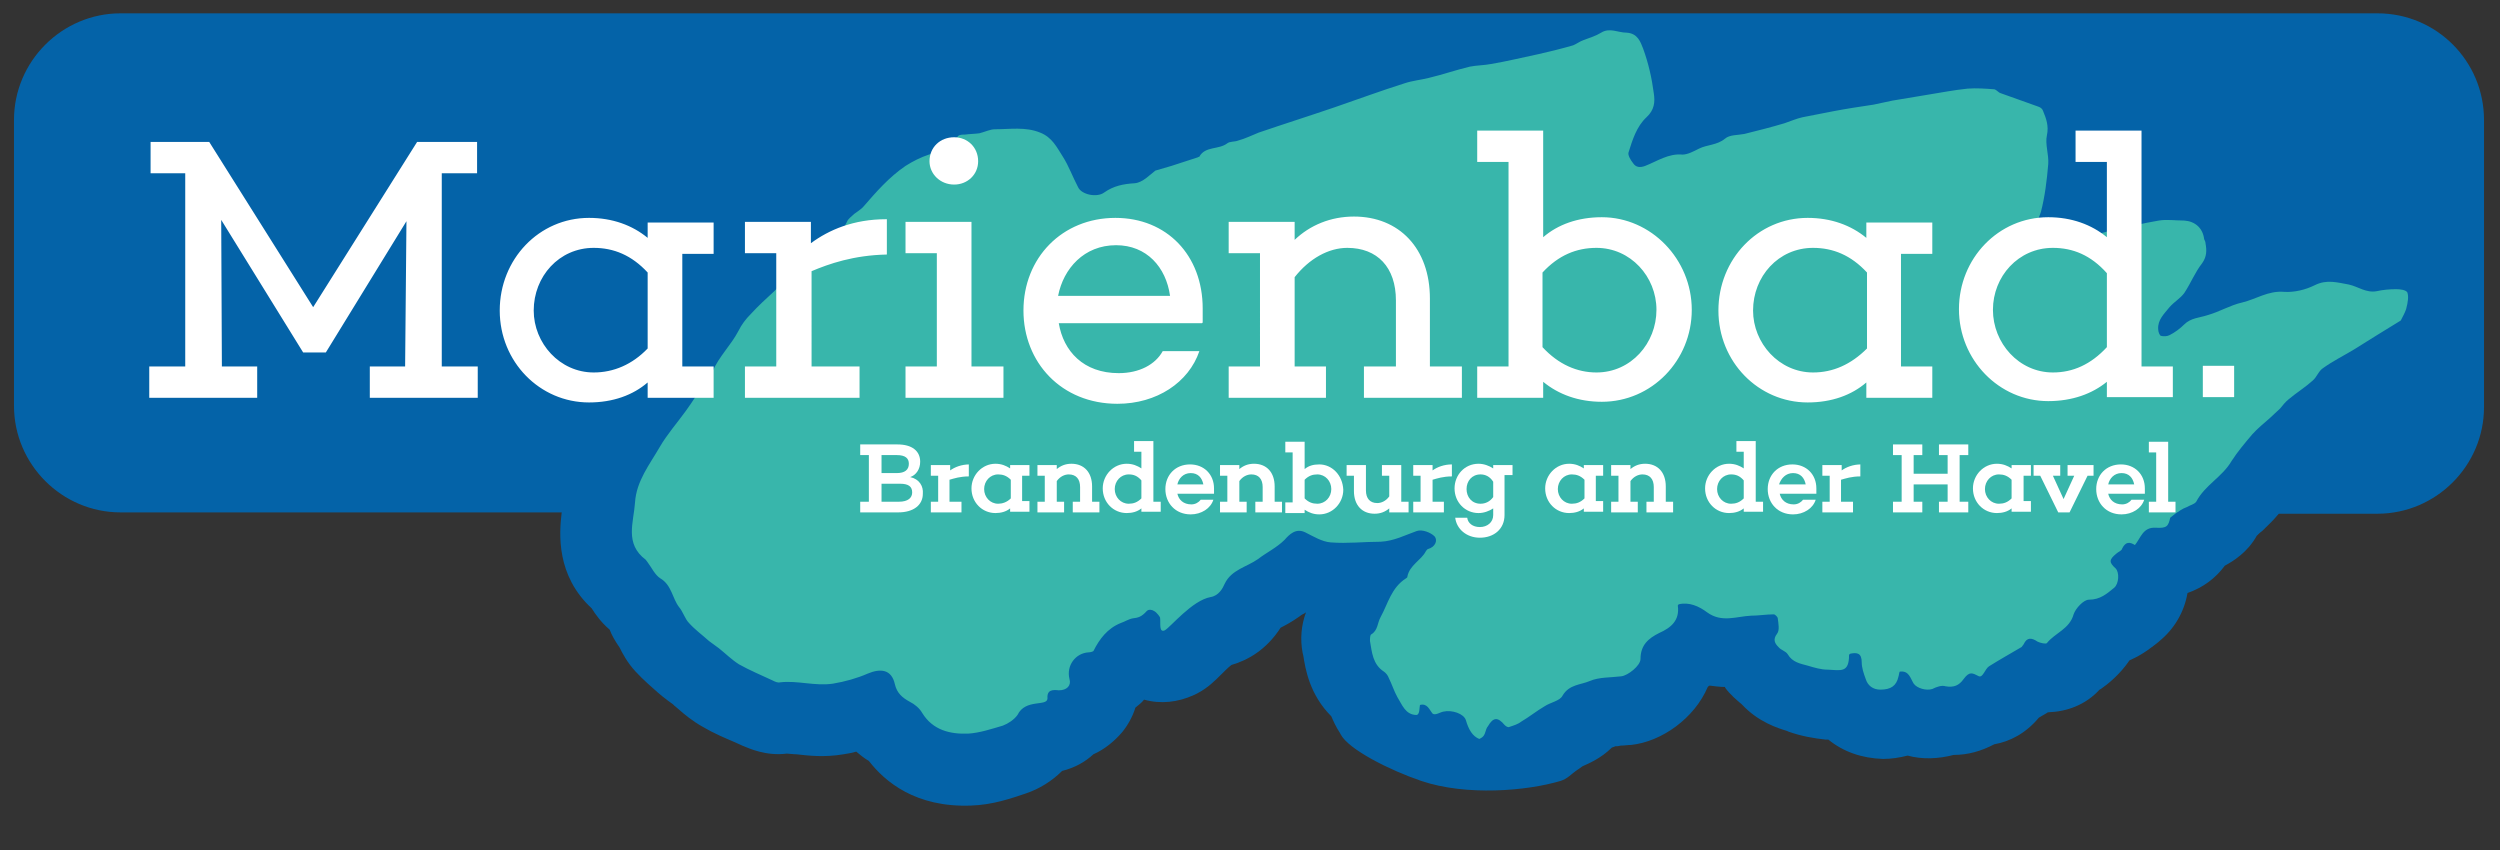 <?xml version="1.0" encoding="utf-8"?>
<!-- Generator: Adobe Illustrator 27.2.0, SVG Export Plug-In . SVG Version: 6.00 Build 0)  -->
<svg version="1.2" baseProfile="tiny" id="Ebene_1" xmlns="http://www.w3.org/2000/svg" xmlns:xlink="http://www.w3.org/1999/xlink"
	 x="0px" y="0px" viewBox="0 0 375.2 127.6" overflow="visible" xml:space="preserve">
<rect x="0" y="0" width="375.2" height="127.6" fill="#333333" stroke="none"/>
<path fill="#0463A8" d="M356.8,2H18.1c-8.8,0-16,7.2-16,16v42.9c0,8.8,7.2,16,16,16h66.2c-0.4,3.3-0.8,9.5,4.5,14.4
	c0.5,0.8,1.4,2.1,2.7,3.2c0.3,0.8,0.8,1.7,1.5,2.7c0.4,0.8,1.1,2.2,2.4,3.6c1.2,1.3,2.4,2.3,3.4,3.2l0.6,0.5
	c0.6,0.5,1.2,0.9,1.6,1.2l0.2,0.2c0.2,0.2,0.4,0.3,0.6,0.5c0.9,0.8,2.1,1.8,3.7,2.7c1.7,1,3.4,1.7,4.8,2.3c0.4,0.2,0.7,0.3,1.1,0.5
	c1,0.4,3.5,1.6,6.7,1.2c0.3,0,0.9,0.1,1.4,0.1c1.8,0.2,4.2,0.5,7.1,0c0.6-0.1,1.3-0.2,1.9-0.4c0.6,0.5,1.2,1,1.9,1.4
	c2.4,3.1,7,7,15.3,6.7c3.3-0.1,6.1-1.1,8.2-1.8c2.1-0.7,4-1.9,5.5-3.4c2-0.5,3.5-1.4,4.7-2.5c1.6-0.7,3.1-1.9,4.3-3.3
	c0.9-1.1,1.6-2.4,2-3.7c0.5-0.4,1-0.8,1.3-1.2c2.5,0.7,5.1,0.4,7.5-0.7l0.6-0.3c1.5-0.8,2.5-1.8,3.5-2.8c0.4-0.4,1-1,1.5-1.4
	c2.4-0.7,5.2-2.2,7.4-5.6c0.8-0.4,1.7-0.9,2.7-1.6c0.3-0.2,0.5-0.4,0.8-0.5c0.1-0.1,0.2-0.1,0.3-0.2c-0.7,1.9-0.9,4-0.5,6.1l0.1,0.4
	c0.3,1.9,0.9,5.8,4.2,9.1c0.3,0.7,0.7,1.6,1.3,2.5l0.1,0.2c1.2,2.3,7.4,5.4,12.1,7c6.8,2.3,15.9,1.5,20.9,0c1-0.3,1.6-1,2.3-1.5
	c0.3-0.2,0.6-0.4,1-0.7c0.9-0.4,2.8-1.2,4.4-2.8c0.2-0.1,0.4-0.1,0.5-0.2c0.2,0,0.5,0,0.8-0.1c0.6,0,1.1-0.1,1.6-0.1
	c4.6-0.5,9.5-4,11.5-8.7c0.1-0.1,0.2-0.2,0.3-0.2c0.8,0.1,1.6,0.2,2.3,0.2c0,0,0,0,0,0.1c0.8,1.1,1.8,1.9,2.5,2.5
	c2.5,2.7,5.5,3.6,6.8,4l0.2,0.1c2,0.7,3.8,1,5.6,1.2l0.4,0c0,0,0,0,0,0c2.2,1.8,5,2.8,8.2,2.9c1.3,0,2.5-0.2,3.7-0.5
	c2.2,0.6,4.6,0.5,6.9-0.1c2.2,0,4.2-0.6,6.1-1.6c2.3-0.4,4.7-1.6,6.7-4c0.4-0.2,0.8-0.5,1.2-0.7c0,0,0.1-0.1,0.2-0.1
	c2.8-0.1,5.6-1.1,7.7-3.4c0.1,0,0.1-0.1,0.2-0.1c1-0.7,2.8-2.1,4.3-4.3c2.1-0.9,3.5-2.1,4.4-2.8l0.1-0.1c2.2-1.8,3.7-4.3,4.2-7.2
	c2.3-0.8,4.2-2.2,5.6-4.1c1.3-0.7,3.4-2,4.8-4.5c0.2-0.2,0.5-0.5,0.8-0.7c0.7-0.7,1.6-1.5,2.5-2.6h14.8c8.8,0,16-7.2,16-16V18
	C372.8,9.2,365.7,2,356.8,2z"/>
<g>
	<path fill-rule="evenodd" fill="#38B6AB" d="M361.3,43.9c-0.2-0.4-1.1-0.5-1.7-0.5c-1,0-2,0.1-2.9,0.3c-1.6,0.3-2.8-0.7-4.2-1
		c-1.7-0.3-3.3-0.8-5.1,0.1c-1.4,0.7-3.1,1.1-4.6,1c-2.4-0.2-4.2,1.1-6.3,1.6c-1.8,0.4-3.4,1.4-5.2,1.9c-1.2,0.4-2.5,0.4-3.5,1.4
		c-0.6,0.6-1.4,1.2-2.2,1.6c-0.4,0.2-0.9,0.2-1.3,0.1c-0.2-0.1-0.4-0.6-0.4-1c-0.1-1.4,0.9-2.3,1.7-3.3c0.7-0.8,1.6-1.3,2.2-2.1
		c1-1.5,1.6-3.1,2.7-4.5c0.7-1,0.7-1.9,0.5-3c0-0.2-0.1-0.4-0.2-0.6c-0.2-1.7-1.4-2.7-3-2.8c-1.3,0-2.6-0.2-3.8,0
		c-2.4,0.4-4.8,1-7.2,1.5c-1.7,0.4-3.3,1.1-4.9,1.1c-1,0-1.8,0.3-2.7,0.7c-1.4,0.6-3,1-4.5,1.2c-1,0.1-1.2-0.5-0.7-1.4
		c0.8-1.4,1.8-2.8,2.3-4.4c0.6-2.3,0.9-4.8,1.1-7.2c0.1-1.4-0.5-3-0.2-4.3c0.3-1.4-0.1-2.5-0.6-3.7c-0.1-0.3-0.4-0.5-0.7-0.6
		c-1.9-0.7-3.7-1.3-5.6-2c-0.4-0.1-0.6-0.5-1-0.6c-1.3-0.1-2.7-0.2-4-0.1c-2,0.2-4,0.6-5.9,0.9c-1.8,0.3-3.6,0.6-5.4,0.9
		c-0.9,0.2-1.8,0.4-2.8,0.6c-2,0.3-4,0.6-6.1,1c-1.5,0.3-3.1,0.6-4.6,0.9c-0.9,0.2-1.8,0.6-2.7,0.9c-2,0.6-4,1.1-6,1.6
		c-1,0.2-2.2,0.1-2.9,0.7c-1.2,1-2.7,0.9-3.9,1.5c-0.8,0.4-1.7,0.9-2.5,0.9c-2.1-0.2-3.8,1-5.6,1.7c-0.8,0.3-1.4,0.2-1.8-0.4
		c-0.4-0.5-0.8-1.2-0.7-1.6c0.6-1.9,1.2-3.9,2.7-5.3c1.2-1.1,1.3-2.3,1.1-3.6c-0.3-2.3-0.8-4.5-1.6-6.7c-0.4-1-0.8-2.3-2.5-2.4
		c-1.3,0-2.5-0.8-3.8,0c-0.8,0.5-1.8,0.8-2.6,1.1c-0.6,0.2-1.1,0.6-1.6,0.8c-1.7,0.5-3.4,0.9-5.1,1.3c-2.4,0.5-4.8,1.1-7.2,1.5
		c-1,0.2-2.2,0.2-3.2,0.4c-2.1,0.5-4.1,1.2-6.2,1.7c-1.2,0.3-2.4,0.4-3.6,0.8c-3.5,1.1-7,2.4-10.5,3.6c-3.8,1.3-7.6,2.5-11.4,3.8
		c-1,0.4-2,0.9-3.1,1.2c-0.5,0.2-1.2,0.1-1.6,0.4c-1.3,1-3.3,0.4-4.2,2c0,0.1-0.2,0-0.2,0.1c-1.3,0.4-2.7,0.9-4,1.3
		c-0.7,0.2-1.4,0.4-2.4,0.7c-0.8,0.6-1.9,1.8-3.1,1.9c-1.7,0.1-3.2,0.4-4.6,1.4c-1.1,0.8-3.4,0.3-3.9-0.8c-0.8-1.5-1.4-3.2-2.3-4.6
		c-0.9-1.4-1.6-2.9-3.4-3.6c-2.2-0.9-4.5-0.5-6.8-0.5c-0.7,0-1.5,0.4-2.3,0.6c-0.7,0.1-1.5,0.1-2.2,0.2c-0.3,0-0.8,0-1,0.2
		c-1.1,1.6-2.6,2.3-4.4,2.8c-1.2,0.4-2.4,1-3.5,1.7c-2.5,1.7-4.4,3.9-6.4,6.2c-0.4,0.4-0.9,0.7-1.3,1c-0.4,0.4-0.9,0.7-1.1,1.2
		c-0.6,1.3-1.5,2.2-2.9,2.7c-0.8,0.3-1.6,1-2.3,1.6c-1.3,1.1-2.4,2.3-3.7,3.3c-0.7,0.5-1.4,0.8-1.3,1.8c0,0.3-0.4,0.7-0.7,1
		c-1.2,1.1-2.4,2.2-3.5,3.4c-0.8,0.8-1.4,1.6-1.9,2.6c-1.1,2.1-2.9,3.8-3.9,6.1c-0.2,0.5-0.7,0.9-1,1.4c-1,1.5-1.9,3-3,4.5
		c-1.3,1.8-2.8,3.5-3.9,5.4c-1.5,2.6-3.5,5.1-3.7,8.3c-0.2,3-1.6,6.2,1.6,8.6c0.1,0.1,0.2,0.3,0.3,0.4c0.6,0.8,1.1,1.9,1.9,2.4
		c1.7,1,1.8,3,2.8,4.3c0.6,0.7,0.9,1.8,1.5,2.4c0.9,1,2,1.8,3,2.7c0.5,0.4,1,0.7,1.5,1.1c1,0.8,1.9,1.7,3,2.4c1.6,0.9,3.3,1.6,5,2.4
		c0.4,0.2,0.8,0.4,1.2,0.3c2.6-0.3,5.2,0.6,7.9,0.2c1.8-0.3,3.6-0.8,5.2-1.5c1.9-0.8,3.6-0.7,4.1,1.6c0.3,1.3,1.1,2,2.2,2.6
		c0.8,0.4,1.5,1,1.9,1.7c1.6,2.6,4.2,3.2,6.9,3.1c1.7-0.1,3.5-0.7,5.2-1.2c0.8-0.3,1.7-0.9,2.2-1.6c1.2-2.5,4.5-1.2,4.5-2.5
		c-0.1-1.3,0.8-1.3,1.7-1.2c1.2,0,1.9-0.7,1.6-1.7c-0.5-2,0.9-3.9,2.9-4c0.2,0,0.6-0.1,0.7-0.2c0.9-1.8,2.1-3.4,4.1-4.2
		c0.6-0.2,1.2-0.6,1.8-0.7c0.8-0.1,1.3-0.2,2.1-1.1c0.3-0.3,0.8-0.2,1.1,0c0.4,0.2,0.9,0.9,0.9,1c0.1,0.8-0.2,2.3,0.7,1.9
		c0.9-0.5,4.1-4.5,6.9-5c1.2-0.2,1.8-1.3,2.1-2c1-2.1,3.3-2.5,5-3.7c1.3-1,2.8-1.7,4-2.9c0.7-0.8,1.7-1.8,3.1-1.1
		c1.2,0.6,2.5,1.4,3.8,1.5c2.5,0.2,5-0.1,7.5-0.1c2-0.1,3.7-1,5.4-1.6c0.8-0.3,2.1,0.2,2.7,0.8c0.5,0.6,0.1,1.6-1,1.9
		c-0.1,0-0.2,0.2-0.3,0.3c-0.7,1.4-2.5,2.1-2.8,3.9c0,0.1-0.1,0.1-0.2,0.2c-2.2,1.4-2.7,3.8-3.8,5.8c-0.5,0.9-0.4,2-1.4,2.6
		c-0.2,0.1-0.2,0.6-0.2,1c0.3,1.7,0.4,3.5,2.1,4.6c0.3,0.2,0.6,0.6,0.7,0.9c0.5,1,0.8,2,1.3,2.9c0.7,1.1,1.2,2.7,2.9,2.7
		c0.5-0.1,0.4-1.1,0.5-1.5c1.1-0.3,1.4,0.7,1.9,1.3c0.4,0.3,1.1-0.2,1.6-0.3c1.3-0.3,3.1,0.3,3.4,1.3c0.4,1.4,1,2.4,2,2.8
		c0.7-0.3,0.8-0.7,0.9-1c0.1-0.3,0.2-0.7,0.4-0.9c0.8-1.4,1.5-1.4,2.5-0.2c0.2,0.2,0.5,0.4,0.7,0.3c0.6-0.2,1.3-0.4,1.8-0.8
		c1.2-0.7,2.3-1.6,3.5-2.3c0.9-0.6,2.3-0.8,2.7-1.6c1-1.7,2.7-1.6,4.1-2.2c1.4-0.6,3.1-0.5,4.7-0.7c1-0.1,2.9-1.6,2.9-2.6
		c0-2.1,1.2-3.1,2.8-3.9c1.8-0.8,3.1-1.9,2.8-4.1c0-0.1,0.1-0.1,0.1-0.2c1.6-0.4,3.1,0.3,4.3,1.2c2.2,1.6,4.4,0.6,6.6,0.5
		c1.1,0,2.3-0.2,3.4-0.2c0.2,0,0.6,0.4,0.6,0.6c0.1,0.8,0.3,1.8-0.1,2.3c-0.7,0.9-0.3,1.5,0.2,2c0.4,0.5,1.1,0.6,1.4,1.1
		c0.7,1.2,1.9,1.4,3,1.7c1,0.3,2,0.6,3,0.6c2,0.1,3.2,0.5,3.2-2.2c0-0.1,0.1-0.1,0.2-0.2c1-0.2,1.7-0.1,1.7,1.3
		c0,0.8,0.3,1.7,0.6,2.5c0.3,1,1.1,1.6,2.2,1.6c1.6,0,2.4-0.6,2.7-1.9c0.1-0.3,0.1-0.6,0.2-0.8c1.4-0.2,1.6,1,2.1,1.8
		c0.5,0.7,1.9,1.1,2.8,0.8c0.6-0.3,1.4-0.6,2-0.4c1.2,0.2,2-0.1,2.7-1.1c0.9-1.2,1.3-0.9,2.3-0.4c0.6,0.2,0.9-1.1,1.5-1.5
		c1.6-1,3.2-1.9,4.9-2.9c0.1-0.1,0.2-0.3,0.3-0.4c0.5-1.1,1.2-1,2.1-0.4c0.4,0.2,1.3,0.4,1.4,0.2c1.2-1.5,3.4-2.1,4-4.3
		c0.3-0.9,1.5-2.2,2.3-2.2c1.7,0,2.7-0.9,3.8-1.8c0.7-0.6,0.8-2.3,0.2-2.9c-1-0.9-1-1.3,0.1-2.2c0.3-0.3,0.8-0.4,0.9-0.8
		c0.5-1,1.1-1,1.9-0.5c0.9-1.1,1.2-2.7,3.1-2.6c1.7,0.1,1.9-0.2,2.2-1.5c0.6-0.5,1-0.8,1.5-1.1c0.3-0.2,0.7-0.4,1-0.5
		c0.5-0.3,1.1-0.4,1.4-0.8c1.3-2.5,3.9-3.7,5.3-6.1c0.9-1.4,2-2.7,3.1-4c0.8-0.9,1.8-1.7,2.7-2.5c0.5-0.5,1-0.9,1.5-1.4
		c0.4-0.5,0.8-1,1.3-1.4c1.2-1,2.5-1.8,3.6-2.8c0.6-0.5,0.9-1.5,1.6-1.9c1.4-1,3-1.8,4.5-2.7c2.4-1.5,4.8-3,7.1-4.4
		c0.3-0.6,0.6-1.1,0.8-1.7C361.4,45.3,361.5,44.5,361.3,43.9z"/>
</g>
<g>
	<path fill="#FFFFFF" d="M132.3,75.3v-2.7h2.8c1.2,0,1.8,0.4,1.8,1.3c0,0.8-0.6,1.4-2,1.4H132.3z M132.3,68.3h2.3
		c1.3,0,1.8,0.5,1.8,1.3c0,0.9-0.6,1.4-1.8,1.4h-2.3V68.3z M136.6,71.6c0.9-0.3,1.5-1.2,1.5-2.3c0-1.6-1.2-2.6-3.4-2.6h-5.6v1.6h1.3
		v7h-1.3v1.6h5.7c2.3,0,3.7-1.1,3.7-2.8C138.6,73,138,71.9,136.6,71.6z"/>
	<path fill="#FFFFFF" d="M145.5,69.7c-1.2,0-2.2,0.4-2.9,0.9v-0.8h-2.9v1.6h1.1v3.9h-1.1v1.6h4.6v-1.6h-1.8V72
		c0.7-0.2,1.6-0.5,2.9-0.5V69.7z"/>
	<path fill="#FFFFFF" d="M149.8,75.6c-1.2,0-2.1-1-2.1-2.2c0-1.2,0.9-2.2,2.1-2.2c0.7,0,1.3,0.2,1.9,0.8v2.8
		C151.1,75.4,150.4,75.6,149.8,75.6z M153.4,71.4h1.1v-1.6h-2.9v0.5c-0.6-0.4-1.3-0.7-2.2-0.7c-2,0-3.6,1.7-3.6,3.7
		c0,2.1,1.6,3.7,3.6,3.7c0.8,0,1.6-0.2,2.2-0.7v0.5h2.9v-1.6h-1.1V71.4z"/>
	<path fill="#FFFFFF" d="M165,75.3h-1.1V73c0-2.1-1.2-3.4-3.1-3.4c-0.9,0-1.6,0.3-2.2,0.8v-0.6h-2.9v1.6h1.1v3.9h-1.1v1.6h4v-1.6
		h-1.1v-3.1c0.5-0.7,1.2-1,1.8-1c1.1,0,1.7,0.7,1.7,1.9v2.2H161v1.6h4V75.3z"/>
	<path fill="#FFFFFF" d="M169.4,75.6c-1.2,0-2.1-1-2.1-2.2c0-1.2,0.9-2.2,2.1-2.2c0.7,0,1.3,0.2,1.9,0.9v2.7
		C170.7,75.4,170.1,75.6,169.4,75.6z M174.2,75.3h-1.1v-9.1h-2.9v1.6h1.1v2.5c-0.6-0.4-1.3-0.7-2.2-0.7c-2,0-3.6,1.7-3.6,3.7
		c0,2.1,1.6,3.7,3.6,3.7c0.8,0,1.6-0.2,2.2-0.7v0.5h2.9V75.3z"/>
	<path fill="#FFFFFF" d="M178.7,71c1.1,0,1.7,0.7,1.9,1.7h-3.9C176.9,71.8,177.6,71,178.7,71z M182.2,73.3c0-2.1-1.5-3.6-3.6-3.6
		c-2.2,0-3.7,1.6-3.7,3.7c0,2.1,1.5,3.8,3.8,3.8c1.6,0,3-0.9,3.4-2.2h-1.9c-0.3,0.4-0.8,0.7-1.4,0.7c-1.2,0-1.9-0.7-2.1-1.6h5.5h0
		C182.2,73.8,182.2,73.5,182.2,73.3z"/>
	<path fill="#FFFFFF" d="M192.4,75.3h-1.1V73c0-2.1-1.2-3.4-3.1-3.4c-0.9,0-1.6,0.3-2.2,0.8v-0.6h-2.9v1.6h1.1v3.9h-1.1v1.6h4v-1.6
		H186v-3.1c0.5-0.7,1.2-1,1.8-1c1.1,0,1.7,0.7,1.7,1.9v2.2h-1.1v1.6h4V75.3z"/>
	<path fill="#FFFFFF" d="M197.7,75.6c-0.7,0-1.3-0.2-1.9-0.8V72c0.6-0.6,1.2-0.8,1.9-0.8c1.2,0,2.1,1,2.1,2.2
		C199.8,74.6,198.9,75.6,197.7,75.6z M198,69.7c-0.9,0-1.6,0.2-2.2,0.7v-4.1h-2.9v1.6h1.1v7.5h-1.1v1.6h2.9v-0.5
		c0.6,0.4,1.3,0.7,2.2,0.7c2,0,3.6-1.7,3.6-3.7C201.5,71.3,199.9,69.7,198,69.7z"/>
	<path fill="#FFFFFF" d="M211.4,75.3h-1.1v-5.5h-2.9v1.6h1.1v3.1c-0.5,0.7-1.2,1-1.8,1c-1.1,0-1.7-0.7-1.7-1.9v-3.8h-2.9v1.6h1.1
		v2.3c0,2.1,1.2,3.4,3.1,3.4c0.9,0,1.6-0.3,2.2-0.8v0.6h2.9V75.3z"/>
	<path fill="#FFFFFF" d="M217.9,69.7c-1.2,0-2.2,0.4-2.9,0.9v-0.8h-2.9v1.6h1.1v3.9h-1.1v1.6h4.6v-1.6H215V72
		c0.7-0.2,1.6-0.5,2.9-0.5V69.7z"/>
	<path fill="#FFFFFF" d="M222.2,75.6c-1.3,0-2.1-1-2.1-2.2c0-1.2,0.8-2.2,2.1-2.2c0.7,0,1.4,0.3,1.9,1.1v2.3
		C223.6,75.3,222.9,75.6,222.2,75.6z M227,71.4v-1.6h-2.9v0.5c-0.6-0.4-1.4-0.7-2.2-0.7c-2.1,0-3.6,1.7-3.6,3.7
		c0,2.1,1.6,3.7,3.6,3.7c0.8,0,1.6-0.3,2.2-0.7v1c0,1.1-0.9,1.8-2,1.8c-1.1,0-1.8-0.6-1.9-1.4h-1.8c0.2,1.7,1.7,3,3.7,3
		c2.1,0,3.7-1.3,3.7-3.4v-6H227z"/>
	<path fill="#FFFFFF" d="M235.9,75.6c-1.2,0-2.1-1-2.1-2.2c0-1.2,0.9-2.2,2.1-2.2c0.7,0,1.3,0.2,1.9,0.8v2.8
		C237.2,75.4,236.6,75.6,235.9,75.6z M239.5,71.4h1.1v-1.6h-2.9v0.5c-0.6-0.4-1.3-0.7-2.2-0.7c-2,0-3.6,1.7-3.6,3.7
		c0,2.1,1.6,3.7,3.6,3.7c0.8,0,1.6-0.2,2.2-0.7v0.5h2.9v-1.6h-1.1V71.4z"/>
	<path fill="#FFFFFF" d="M251.1,75.3H250V73c0-2.1-1.2-3.4-3.1-3.4c-0.9,0-1.6,0.3-2.2,0.8v-0.6h-2.9v1.6h1.1v3.9h-1.1v1.6h4v-1.6
		h-1.1v-3.1c0.5-0.7,1.2-1,1.8-1c1.1,0,1.7,0.7,1.7,1.9v2.2h-1.1v1.6h4V75.3z"/>
	<path fill="#FFFFFF" d="M259.8,75.6c-1.2,0-2.1-1-2.1-2.2c0-1.2,0.9-2.2,2.1-2.2c0.7,0,1.3,0.2,1.9,0.9v2.7
		C261.1,75.4,260.5,75.6,259.8,75.6z M264.6,75.3h-1.1v-9.1h-2.9v1.6h1.1v2.5c-0.6-0.4-1.3-0.7-2.2-0.7c-2,0-3.6,1.7-3.6,3.7
		c0,2.1,1.6,3.7,3.6,3.7c0.8,0,1.6-0.2,2.2-0.7v0.5h2.9V75.3z"/>
	<path fill="#FFFFFF" d="M269.1,71c1.1,0,1.7,0.7,1.9,1.7H267C267.3,71.8,268,71,269.1,71z M272.6,73.3c0-2.1-1.5-3.6-3.6-3.6
		c-2.2,0-3.7,1.6-3.7,3.7c0,2.1,1.5,3.8,3.8,3.8c1.6,0,3-0.9,3.4-2.2h-1.9c-0.3,0.4-0.8,0.7-1.4,0.7c-1.2,0-1.9-0.7-2.1-1.6h5.5h0
		C272.6,73.8,272.6,73.5,272.6,73.3z"/>
	<path fill="#FFFFFF" d="M279.3,69.7c-1.2,0-2.2,0.4-2.9,0.9v-0.8h-2.9v1.6h1.1v3.9h-1.1v1.6h4.6v-1.6h-1.8V72
		c0.7-0.2,1.6-0.5,2.9-0.5V69.7z"/>
	<polygon fill="#FFFFFF" points="294.1,68.3 295.4,68.3 295.4,66.7 291,66.7 291,68.3 292.3,68.3 292.3,71.1 287.2,71.1 287.2,68.3 
		288.5,68.3 288.5,66.7 284.1,66.7 284.1,68.3 285.4,68.3 285.4,75.3 284.1,75.3 284.1,76.9 288.5,76.9 288.5,75.3 287.2,75.3 
		287.2,72.7 292.3,72.7 292.3,75.3 291,75.3 291,76.9 295.4,76.9 295.4,75.3 294.1,75.3 	"/>
	<path fill="#FFFFFF" d="M300,75.6c-1.2,0-2.1-1-2.1-2.2c0-1.2,0.9-2.2,2.1-2.2c0.7,0,1.3,0.2,1.9,0.8v2.8
		C301.3,75.4,300.7,75.6,300,75.6z M303.7,71.4h1.1v-1.6h-2.9v0.5c-0.6-0.4-1.3-0.7-2.2-0.7c-2,0-3.6,1.7-3.6,3.7
		c0,2.1,1.6,3.7,3.6,3.7c0.8,0,1.6-0.2,2.2-0.7v0.5h2.9v-1.6h-1.1V71.4z"/>
	<polygon fill="#FFFFFF" points="314.2,71.4 314.2,69.8 310.3,69.8 310.3,71.4 311.3,71.4 309.7,74.9 308.1,71.4 309.2,71.4 
		309.2,69.8 305.2,69.8 305.2,71.4 306.2,71.4 308.9,76.9 310.6,76.9 313.3,71.4 	"/>
	<path fill="#FFFFFF" d="M318.4,71c1.1,0,1.7,0.7,1.9,1.7h-3.9C316.6,71.8,317.3,71,318.4,71z M321.9,73.3c0-2.1-1.5-3.6-3.6-3.6
		c-2.2,0-3.7,1.6-3.7,3.7c0,2.1,1.5,3.8,3.8,3.8c1.6,0,3-0.9,3.4-2.2h-1.9c-0.3,0.4-0.8,0.7-1.4,0.7c-1.2,0-1.9-0.7-2.1-1.6h5.5h0
		C321.9,73.8,321.9,73.5,321.9,73.3z"/>
	<polygon fill="#FFFFFF" points="326.5,75.3 325.4,75.3 325.4,66.3 322.5,66.3 322.5,67.9 323.6,67.9 323.6,75.3 322.5,75.3 
		322.5,76.9 326.5,76.9 	"/>
</g>
<g>
	<rect x="330.6" y="54.9" fill="#FFFFFF" width="4.7" height="4.7"/>
	<g>
		<path fill="#FFFFFF" d="M308.1,55.9c-5.1,0-9-4.4-9-9.4s3.8-9.3,9-9.3c3,0,5.7,1.1,8.1,3.8v11.1C313.8,54.7,311.1,55.9,308.1,55.9
			 M326.1,55h-4.7V19.6h-9.9v4.7h4.7v11.3c-2.3-1.9-5.3-3-8.8-3c-7.5,0-13.4,6.2-13.4,13.8s6,13.8,13.4,13.8c3.6,0,6.6-1.1,8.8-2.9
			v2.3h9.9V55z M272.1,55.9c-5.1,0-9-4.4-9-9.3c0-5.1,3.8-9.4,9-9.4c3,0,5.7,1.1,8.1,3.7v11.4C277.8,54.7,275.1,55.9,272.1,55.9
			 M285.3,38.1h4.7v-4.7h-9.9v2.3c-2.3-1.9-5.3-3-8.8-3c-7.5,0-13.4,6.2-13.4,13.9c0,7.7,6,13.8,13.4,13.8c3.6,0,6.6-1.1,8.8-3v2.3
			h9.9V55h-4.7V38.1z M239.6,55.9c-2.9,0-5.7-1.2-8.1-3.8V40.9c2.4-2.6,5.1-3.7,8.1-3.7c5.1,0,9,4.3,9,9.3S244.8,55.9,239.6,55.9
			 M240.4,32.6c-3.6,0-6.6,1.1-8.8,3v-16h-9.9v4.7h4.7V55h-4.7v4.7h9.9v-2.4c2.3,1.9,5.3,3,8.8,3c7.5,0,13.5-6.2,13.5-13.8
			S247.8,32.6,240.4,32.6 M219.4,55h-4.8V44.8c0-7.5-4.6-12.3-11.4-12.3c-3.5,0-6.6,1.3-8.9,3.5v-2.7h-9.9v4.7h4.7V55h-4.7v4.7H199
			V55h-4.7V41.6c2.2-2.8,5.1-4.4,7.9-4.4c4.5,0,7.3,2.9,7.3,7.9V55h-4.8v4.7h14.7V55z M167.5,36.8c4.6,0,7.5,3.3,8.1,7.6h-16.8
			C159.6,40.3,162.7,36.8,167.5,36.8 M180.5,46.3c0-8-5.4-13.6-13.1-13.6c-8,0-13.8,6-13.8,13.9c0,7.8,5.7,14,14.1,14
			c5.9,0,10.7-3.2,12.3-7.9h-5.5c-1.1,2-3.5,3.3-6.6,3.3c-5.3,0-8.3-3.3-9-7.5h21.5v-0.1l0.1,0.1C180.5,47.8,180.5,47,180.5,46.3
			 M150.5,55h-4.7V33.3h-9.9v4.7h4.7V55h-4.7v4.7h14.7V55z M143.2,27.7c2,0,3.6-1.5,3.6-3.5c0-2.1-1.6-3.6-3.6-3.6
			c-2.1,0-3.7,1.5-3.7,3.6C139.5,26.1,141.1,27.7,143.2,27.7 M133,32.9c-4.9,0-8.6,1.6-11.3,3.6v-3.2h-9.9v4.7h4.7V55h-4.7v4.7h17.2
			V55h-7.2V40.7c2.6-1.1,6.3-2.4,11.3-2.5V32.9z M89.1,55.9c-5.1,0-9-4.4-9-9.3c0-5.1,3.8-9.4,9-9.4c3,0,5.7,1.1,8.1,3.7v11.4
			C94.9,54.7,92.1,55.9,89.1,55.9 M102.4,38.1h4.7v-4.7h-9.9v2.3c-2.3-1.9-5.3-3-8.8-3c-7.5,0-13.4,6.2-13.4,13.9
			c0,7.7,6,13.8,13.4,13.8c3.6,0,6.6-1.1,8.8-3v2.3h9.9V55h-4.7V38.1z M66.2,26h5.4v-4.7h-9L47,46.1L31.4,21.3h-8.8V26h5.2V55h-5.4
			v4.7h16.2V55h-5.3l-0.1-22l12.3,19.9h3.4l12.1-19.7L60.8,55h-5.3v4.7h16.2V55h-5.4V26z"/>
	</g>
</g>
</svg>
